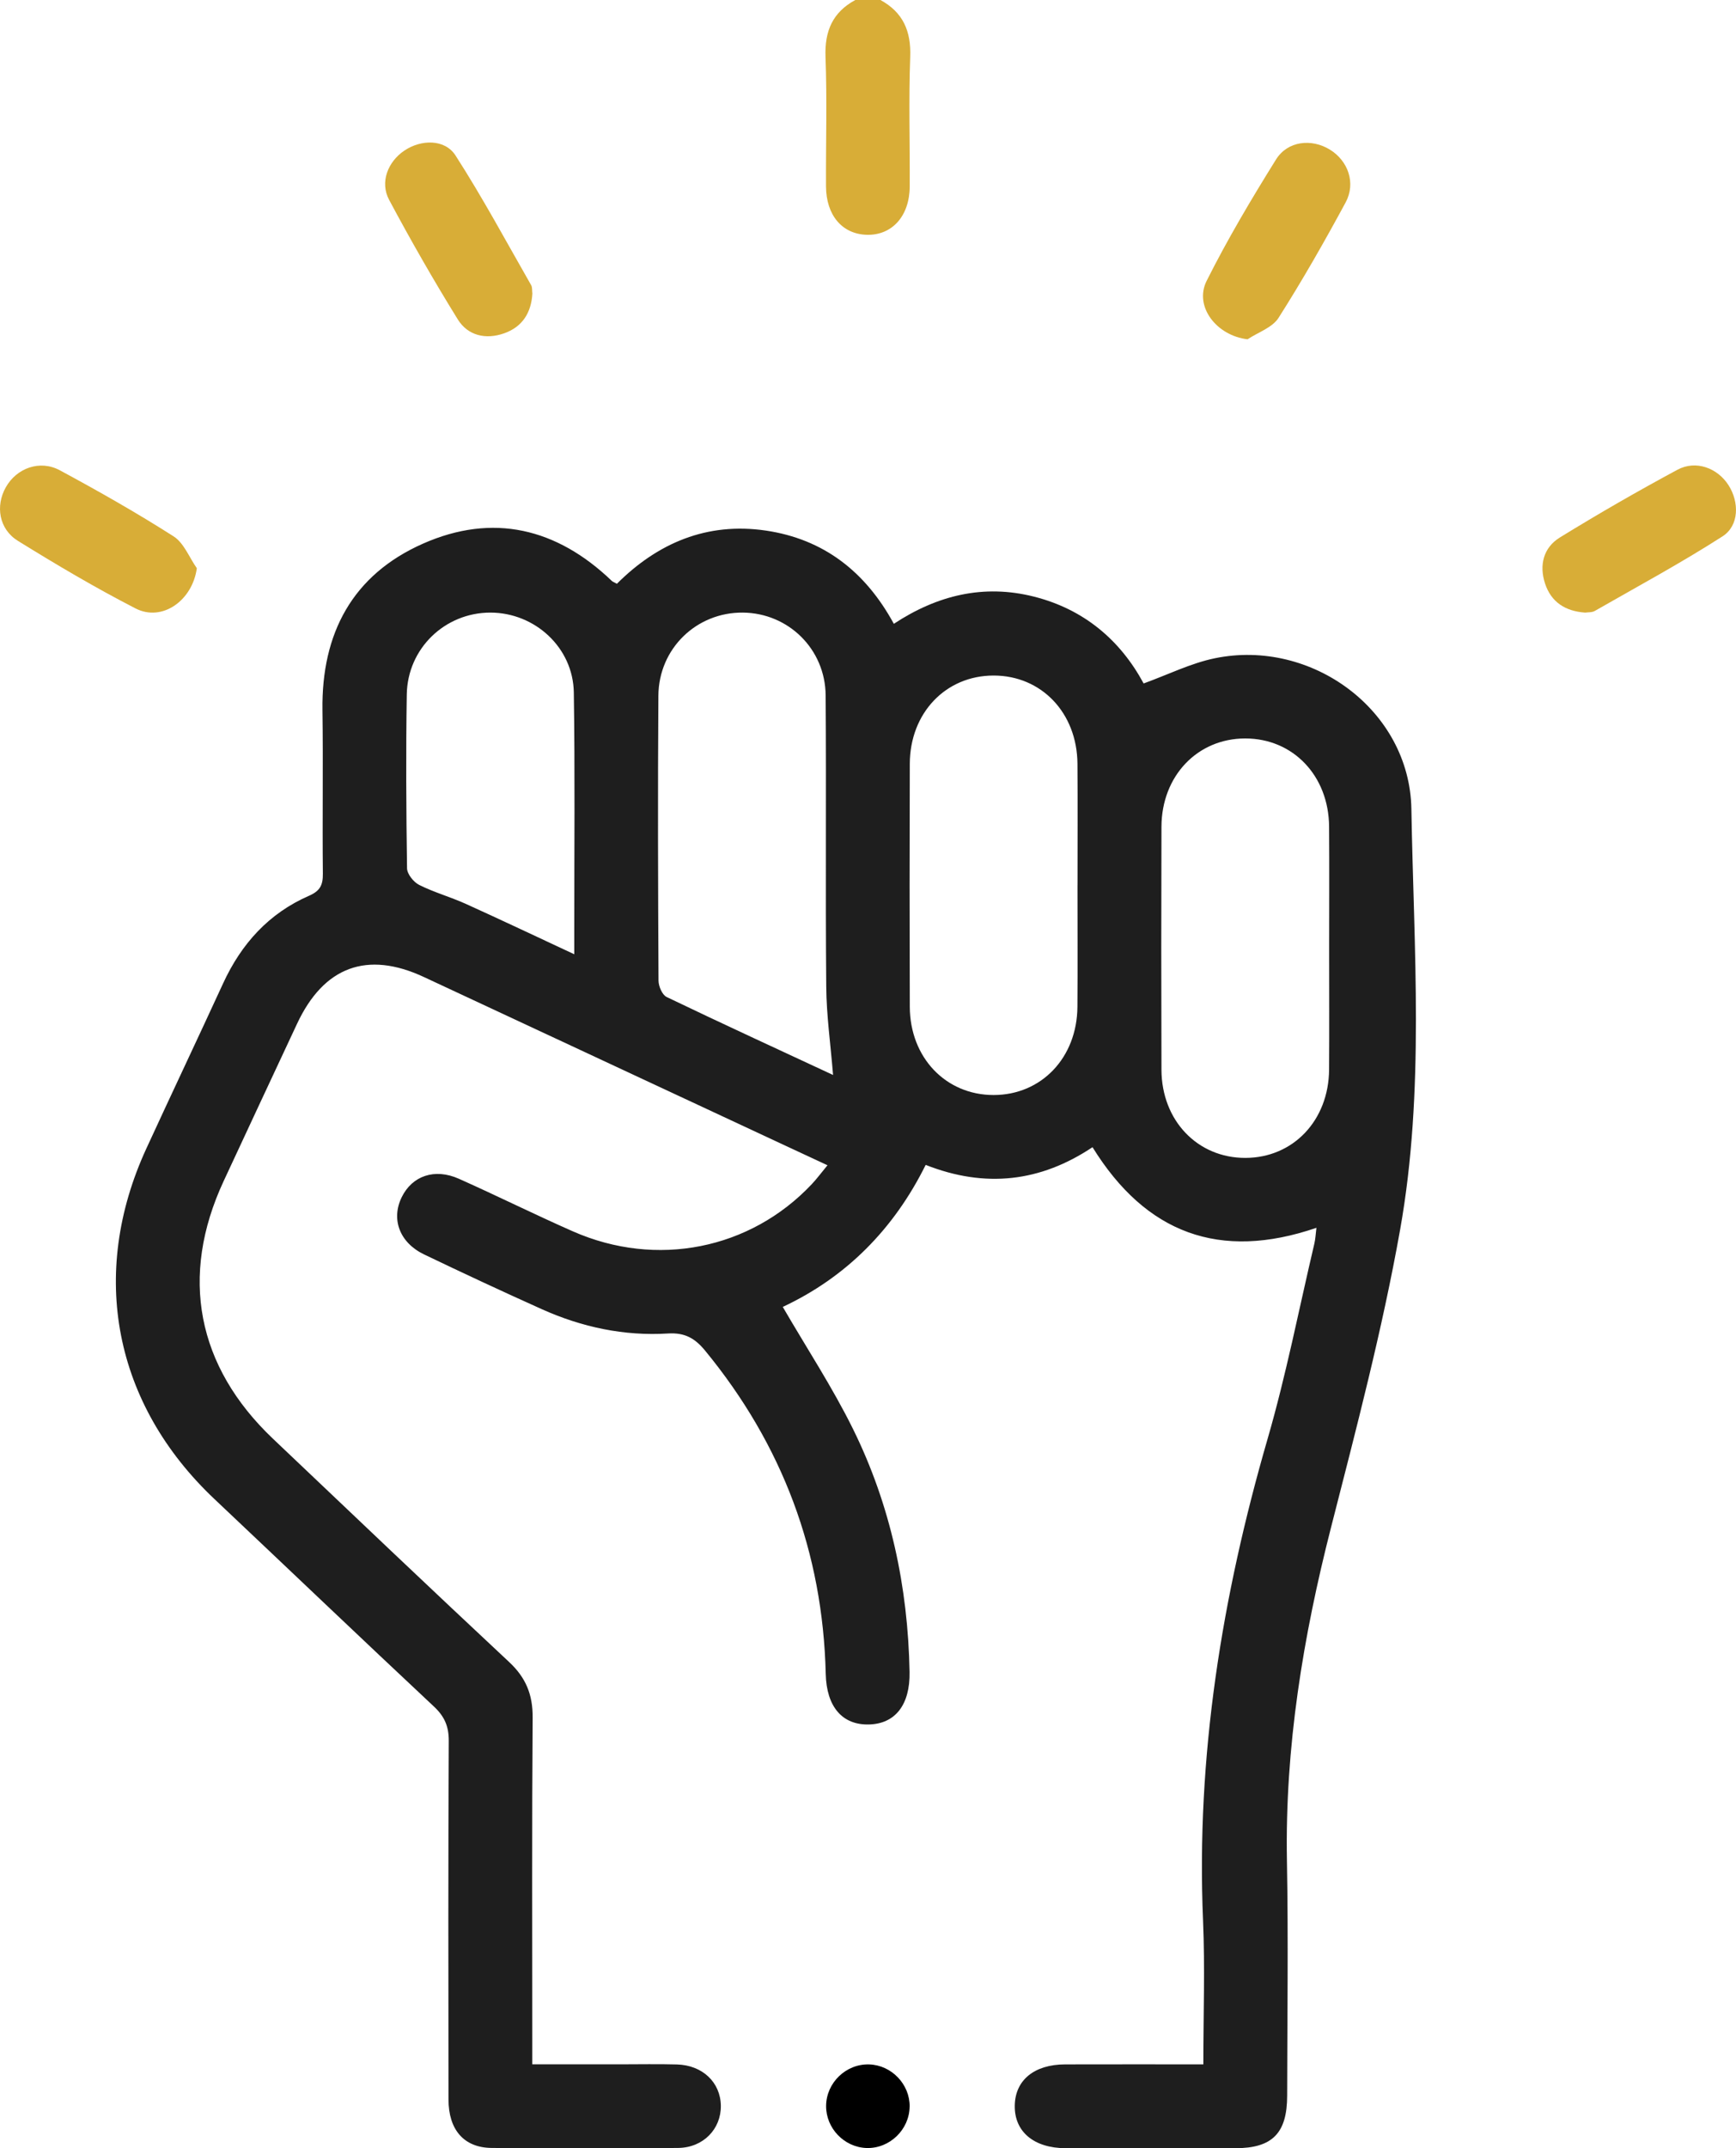 <?xml version="1.0" encoding="UTF-8"?>
<svg id="Layer_1" data-name="Layer 1" xmlns="http://www.w3.org/2000/svg" viewBox="0 0 526.72 651.55">
  <defs>
    <style>
      .cls-1 {
        fill: #d8ad37;
      }

      .cls-2 {
        fill: #1e1e1e;
      }
    </style>
  </defs>
  <path class="cls-1" d="m267.13,0c6.85,3.74,9.33,9.41,9.04,17.24-.49,13.09-.08,26.2-.15,39.31-.05,8.99-5.36,14.86-13.02,14.66-7.44-.2-12.33-5.89-12.38-14.67-.07-13.1.34-26.22-.15-39.31-.29-7.83,2.17-13.51,9.04-17.23h7.63Z"/>
  <path class="cls-2" d="m365.11,626.05c0-15.14.51-29.36-.09-43.52-2.13-49.9,5.72-98.33,19.57-146.11,5.65-19.49,9.54-39.48,14.2-59.26.33-1.4.39-2.86.63-4.79-29.34,10.04-51.75,1.7-67.94-24.45-15.73,10.5-32.47,12.52-50.62,5.37-9.71,19.59-24.25,34.13-43.36,43.07,7.31,12.58,15.1,24.43,21.32,37.04,11.41,23.12,16.67,47.9,17.15,73.66.19,10-4.37,15.76-12.35,15.94-8.08.19-12.84-5.4-13.08-15.29-.88-36.92-13.15-69.57-36.61-98.1-3.06-3.72-6.12-5.5-11.24-5.19-13.32.83-26.16-1.92-38.32-7.38-11.97-5.38-23.87-10.92-35.7-16.6-7.45-3.58-10.06-10.69-6.78-17.37,3.18-6.47,9.99-8.85,17.33-5.58,11.6,5.17,22.98,10.84,34.61,15.96,25.38,11.16,53.78,5.48,72.44-14.28,1.55-1.64,2.9-3.48,4.8-5.77-4.97-2.31-9.33-4.34-13.69-6.37-36.26-16.91-72.52-33.84-108.79-50.73-17.2-8.01-30.35-3.14-38.45,14.17-7.45,15.92-14.89,31.83-22.3,47.77-13.39,28.82-8.17,56.13,15.01,78.13,23.83,22.63,47.64,45.29,71.66,67.72,5.06,4.73,7.15,9.88,7.1,16.78-.24,32.44-.11,64.89-.11,97.33v7.87c9.09,0,17.91,0,26.72,0,5.73,0,11.45-.12,17.17.04,7.77.22,13.22,5.44,13.32,12.5.1,7.06-5.32,12.75-12.97,12.82-18.87.18-37.74.2-56.61,0-8.38-.09-13.04-5.52-13.05-14.67-.05-36.26-.1-72.52.08-108.78.02-4.42-1.29-7.41-4.5-10.42-22.29-20.86-44.37-41.95-66.58-62.91-30.49-28.77-38.22-68.17-20.69-106.29,7.7-16.73,15.6-33.37,23.3-50.11,5.53-12.02,13.89-21.28,26.09-26.59,3.35-1.46,4.21-3.25,4.18-6.66-.17-16.54.11-33.08-.12-49.62-.33-23.28,9.09-41.04,30.52-50.51,21.18-9.36,40.58-4.69,57.26,11.3.29.28.71.41,1.55.88,12.38-12.36,27.34-18.75,45.17-16.14,17.55,2.58,30.24,12.44,38.86,28.28,13.19-8.68,27.23-12.09,42.45-8.26,15.24,3.83,26.26,13.22,33.34,26.35,7.46-2.7,14.32-6.14,21.59-7.64,29.33-6.05,59.14,15.73,59.65,45.72.72,42.54,4.09,85.41-3.42,127.59-5.41,30.37-13.3,60.33-20.95,90.25-8.5,33.22-14.01,66.68-13.39,101.1.43,23.74.1,47.5.07,71.25-.01,11.39-4.47,15.94-15.66,15.96-17.18.04-34.35.04-51.53,0-9.68-.02-15.6-5.03-15.46-12.94.13-7.7,5.89-12.45,15.27-12.48,13.74-.04,27.48-.01,41.95-.01Zm-112.35-300.03c-.75-9.28-2-18.04-2.07-26.82-.26-29.43.04-58.86-.18-88.29-.11-14.09-11.34-24.99-25.1-25.12-14.04-.14-25.55,10.87-25.65,25.21-.2,28.79-.11,57.59.04,86.38,0,1.71,1.12,4.34,2.46,4.99,16.93,8.13,34,15.97,50.5,23.65Zm74.17-57.54c0-12.28.07-24.56-.02-36.84-.11-15.44-10.93-26.76-25.44-26.76-14.51,0-25.38,11.33-25.43,26.76-.08,24.56-.08,49.13,0,73.69.05,15.42,10.93,26.77,25.42,26.77,14.51,0,25.33-11.32,25.44-26.76.09-12.28.02-24.56.02-36.84Zm76.35,19.06c0-12.28.07-24.56-.02-36.84-.11-15.44-10.94-26.75-25.46-26.74-14.49.01-25.35,11.36-25.4,26.78-.08,24.56-.08,49.13,0,73.69.05,15.42,10.94,26.76,25.44,26.74,14.5-.01,25.31-11.34,25.42-26.79.08-12.28.02-24.56.02-36.84Zm-229.04,1.87c0-3.42,0-5.53,0-7.64-.01-23.92.23-47.85-.14-71.76-.21-13.61-11.8-24.21-25.31-24.22-13.77,0-25.15,10.85-25.37,24.84-.28,17.57-.18,35.14.08,52.71.03,1.75,1.99,4.2,3.7,5.05,4.51,2.26,9.45,3.63,14.06,5.71,10.73,4.85,21.36,9.9,32.98,15.31Z"/>
  <path class="cls-1" d="m480.9,185.79c-5.98-.43-10.26-3.18-12.11-8.79-1.85-5.6-.5-10.93,4.5-14,11.68-7.19,23.59-14.04,35.67-20.54,5.58-3,12.14-.54,15.49,4.69,3.29,5.13,3.25,12.26-1.81,15.51-12.58,8.08-25.78,15.19-38.77,22.63-.85.49-2.05.37-2.97.51Z"/>
  <path class="cls-1" d="m161.53,89.02c-.34,5.78-2.98,10.1-8.57,12.07-5.59,1.97-11.01.71-14.07-4.23-7.33-11.84-14.26-23.95-20.82-36.23-2.87-5.36-.4-11.59,4.64-14.97,5.09-3.41,12.27-3.53,15.51,1.51,8.2,12.75,15.39,26.14,22.93,39.3.39.68.26,1.65.37,2.55Z"/>
  <path class="cls-1" d="m378.53,102.9c-9.43-1.08-16.3-9.98-12.43-17.71,6.33-12.62,13.58-24.82,21.05-36.81,3.53-5.66,10.8-6.43,16.37-2.99,5.5,3.39,7.93,10.12,4.76,16-6.42,11.88-13.12,23.64-20.37,35.03-1.88,2.95-6.19,4.36-9.39,6.48Z"/>
  <path class="cls-1" d="m59.72,172.33c-1.34,9.84-10.54,16.34-18.59,12.2-12.19-6.26-24.02-13.27-35.69-20.49-5.77-3.57-6.87-10.61-3.67-16.27,3.27-5.8,10.32-8.41,16.4-5.13,11.7,6.31,23.3,12.88,34.5,20.03,3.13,2,4.74,6.38,7.05,9.66Z"/>
  <path d="m275.99,638.86c-.06,7.02-6.08,12.82-13.08,12.59-6.78-.23-12.31-5.99-12.26-12.77.05-7.03,6.06-12.81,13.08-12.58,6.77.22,12.32,6,12.27,12.76Z"/>
</svg>